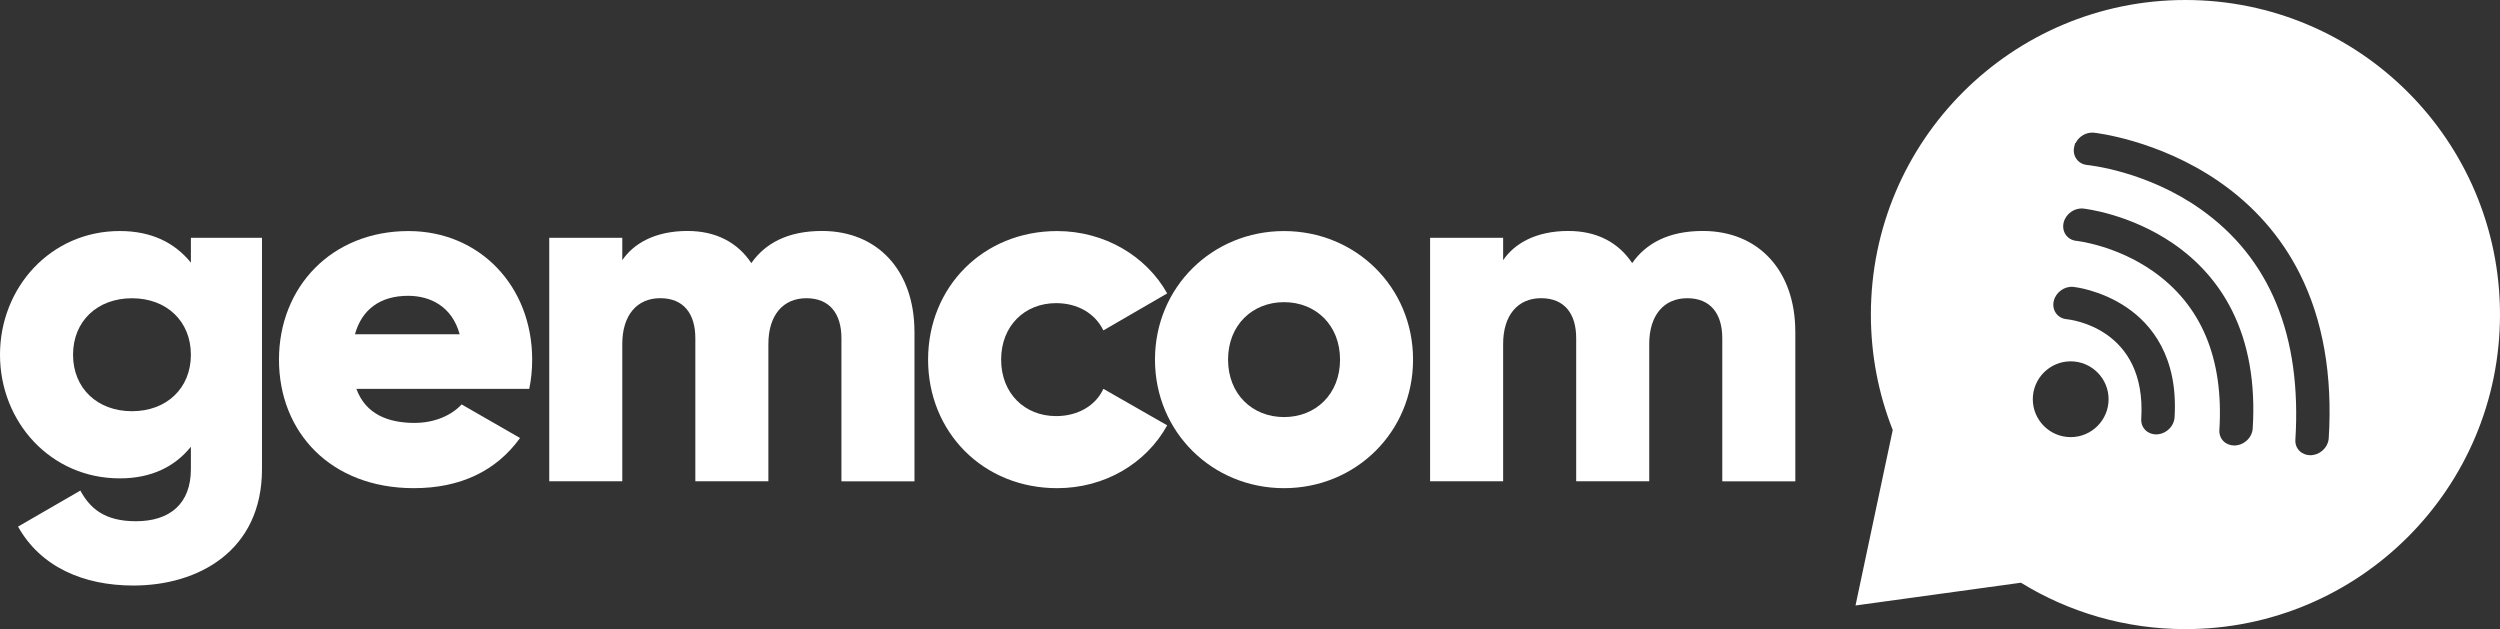 <?xml version="1.0" encoding="UTF-8"?><svg id="Capa_2" xmlns="http://www.w3.org/2000/svg" viewBox="0 0 6846.28 1722.85"><rect x="0" y="0" width="6846.28" height="1722.85" fill="#333333" stroke="none"/><defs><style>.cls-1{fill:#fff;}</style></defs><g id="Capa_2-2"><g id="Capa_1-2"><path class="cls-1" d="M717.45,651.39v633.39c0,224.03-174.73,318.7-352.04,318.7-138.71,0-254.69-51.97-316.02-161.36l170.72-98.69c25.32,46.71,64.01,83.98,151.99,83.98,93.34,0,150.66-48.05,150.66-142.72v-61.33c-44.04,54.65-108.05,86.65-194.7,86.65C138.71,1310.19,0,1155.52,0,971.43s138.71-338.76,328.06-338.76c86.65,0,150.66,32,194.7,86.65v-68.02h194.7v.09ZM522.76,971.43c0-92-66.68-154.67-161.36-154.67s-161.36,62.67-161.36,154.67,66.68,154.67,161.36,154.67,161.36-62.67,161.36-154.67Z"/><path class="cls-1" d="M1136.08,1158.1c54.65,0,101.36-21.31,128.01-50.64l160.02,92c-65.34,90.66-164.03,137.37-290.71,137.37-228.04,0-369.42-153.33-369.42-352.04s144.06-352.04,354.71-352.04c194.7,0,338.67,150.66,338.67,352.04,0,27.99-2.67,54.65-8.02,80.05h-473.37c25.32,69.36,86.65,93.34,160.02,93.34l.09-.09ZM1258.84,915.45c-21.31-77.38-81.39-105.37-141.39-105.37-76.04,0-126.68,37.35-145.4,105.37h286.78Z"/><path class="cls-1" d="M2504.31,908.76v409.36h-200.04v-392.07c0-66.68-32-109.38-96.01-109.38s-104.03,46.71-104.03,125.34v376.02h-200.04v-392.07c0-66.68-32-109.38-96.01-109.38s-104.03,46.71-104.03,125.34v376.02h-200.04v-666.73h200.04v61.33c30.67-45.38,89.32-80.05,178.65-80.05,78.72,0,137.37,32,174.73,87.99,37.35-53.31,98.69-87.99,193.36-87.99,153.33,0,253.35,109.38,253.35,276.09l.09.18Z"/><path class="cls-1" d="M2541.57,984.8c0-198.71,150.66-352.04,353.38-352.04,129.35,0,243.99,68.02,301.4,170.72l-174.73,101.36c-22.64-46.71-70.69-74.7-129.35-74.7-86.65,0-150.66,62.67-150.66,154.67s64.01,154.67,150.66,154.67c58.66,0,108.05-27.99,129.35-74.7l174.73,100.02c-57.32,104.03-170.72,172.05-301.4,172.05-202.72,0-353.38-153.33-353.38-352.04h0Z"/><path class="cls-1" d="M3162.92,984.8c0-198.71,157.34-352.04,353.38-352.04s353.38,153.33,353.38,352.04-157.34,352.04-353.38,352.04-353.38-153.33-353.38-352.04ZM3669.72,984.8c0-94.67-66.68-157.34-153.33-157.34s-153.33,62.67-153.33,157.34,66.68,157.34,153.33,157.34,153.33-62.67,153.33-157.34Z"/><path class="cls-1" d="M4916.52,908.76v409.36h-200.04v-392.07c0-66.68-32-109.38-96.01-109.38s-104.03,46.71-104.03,125.34v376.02h-200.04v-392.07c0-66.68-32-109.38-96.01-109.38s-104.03,46.71-104.03,125.34v376.02h-200.04v-666.73h200.04v61.33c30.67-45.38,89.32-80.05,178.65-80.05,78.72,0,137.37,32,174.73,87.99,37.35-53.31,98.69-87.99,193.36-87.99,153.33,0,253.35,109.38,253.35,276.09l.09.18Z"/><path class="cls-1" d="M5984.85,0c-475.75,0-861.42,385.67-861.42,861.42,0,111.6,21.22,218.24,59.85,316.1l-101.93,480.6,452.99-62.35c131.07,80.58,285.36,127.07,450.51,127.07,475.75,0,861.42-385.67,861.42-861.42S6460.61,0,5984.85,0ZM5670.61,1197.06c-57.22,0-103.77-46.55-103.77-103.77s46.55-103.77,103.77-103.77,103.77,46.55,103.77,103.77-46.55,103.77-103.77,103.77ZM5955.06,1143.19c-.94,13.8-8.16,26.81-19.83,35.78-7.84,6.03-17.08,9.65-26.72,10.47h0c-1.28.11-2.56.17-3.83.17-11.17,0-21.66-4.09-29.23-11.49-8.22-8.04-12.35-19.06-11.63-31.01,15.43-249.36-195.29-272.13-204.27-272.98-12.18-1.16-22.58-7.02-29.3-16.5-6.73-9.51-8.88-21.86-5.89-33.88,5.85-23.66,29.37-40.43,53.5-38.12.72.07,74.85,7.51,147.19,57.04,65.06,44.54,140.42,132.84,130.01,300.53ZM6169.1,1173.59c-.94,13.79-8.16,26.81-19.83,35.77-7.86,6.05-17.13,9.67-26.8,10.48-1.23.09-2.45.14-3.66.14-11.39,0-22.01-4.16-29.62-11.68-8.14-8.05-12.2-19.01-11.41-30.87,12.17-195.84-49.3-342.33-182.7-435.36-101.31-70.65-207.55-82.34-208.61-82.45-12.08-1.15-22.48-7.01-29.2-16.49-6.73-9.51-8.88-21.86-5.89-33.88,5.83-23.46,28.97-40.1,52.86-38.17l.9.07c5.18.57,128.32,14.79,246.52,96.04,69.45,47.74,123.34,108.97,160.16,181.98,45.78,90.77,65.05,199.92,57.28,324.42ZM6377.25,1200.24c-.93,13.79-8.16,26.81-19.83,35.78-7.86,6.05-17.13,9.67-26.8,10.48-1.23.09-2.45.14-3.66.14-11.39,0-22.01-4.16-29.62-11.68-8.14-8.05-12.2-19.01-11.41-30.87,17.72-284.87-69.67-497.35-259.73-631.48-147.07-103.79-304.01-120.13-310.62-120.77-12.3-1.29-22.69-7.24-29.37-16.76-6.74-9.62-8.79-21.59-5.78-33.7l2.35-9.47h1.22c9.07-18.45,29.34-30.54,50.02-28.56,1.65.15,175.54,18.75,341.93,133.32,96.22,66.26,170.88,151.23,221.88,252.56,63.48,126.1,90.2,277.85,79.42,451.03Z"/></g></g></svg>
